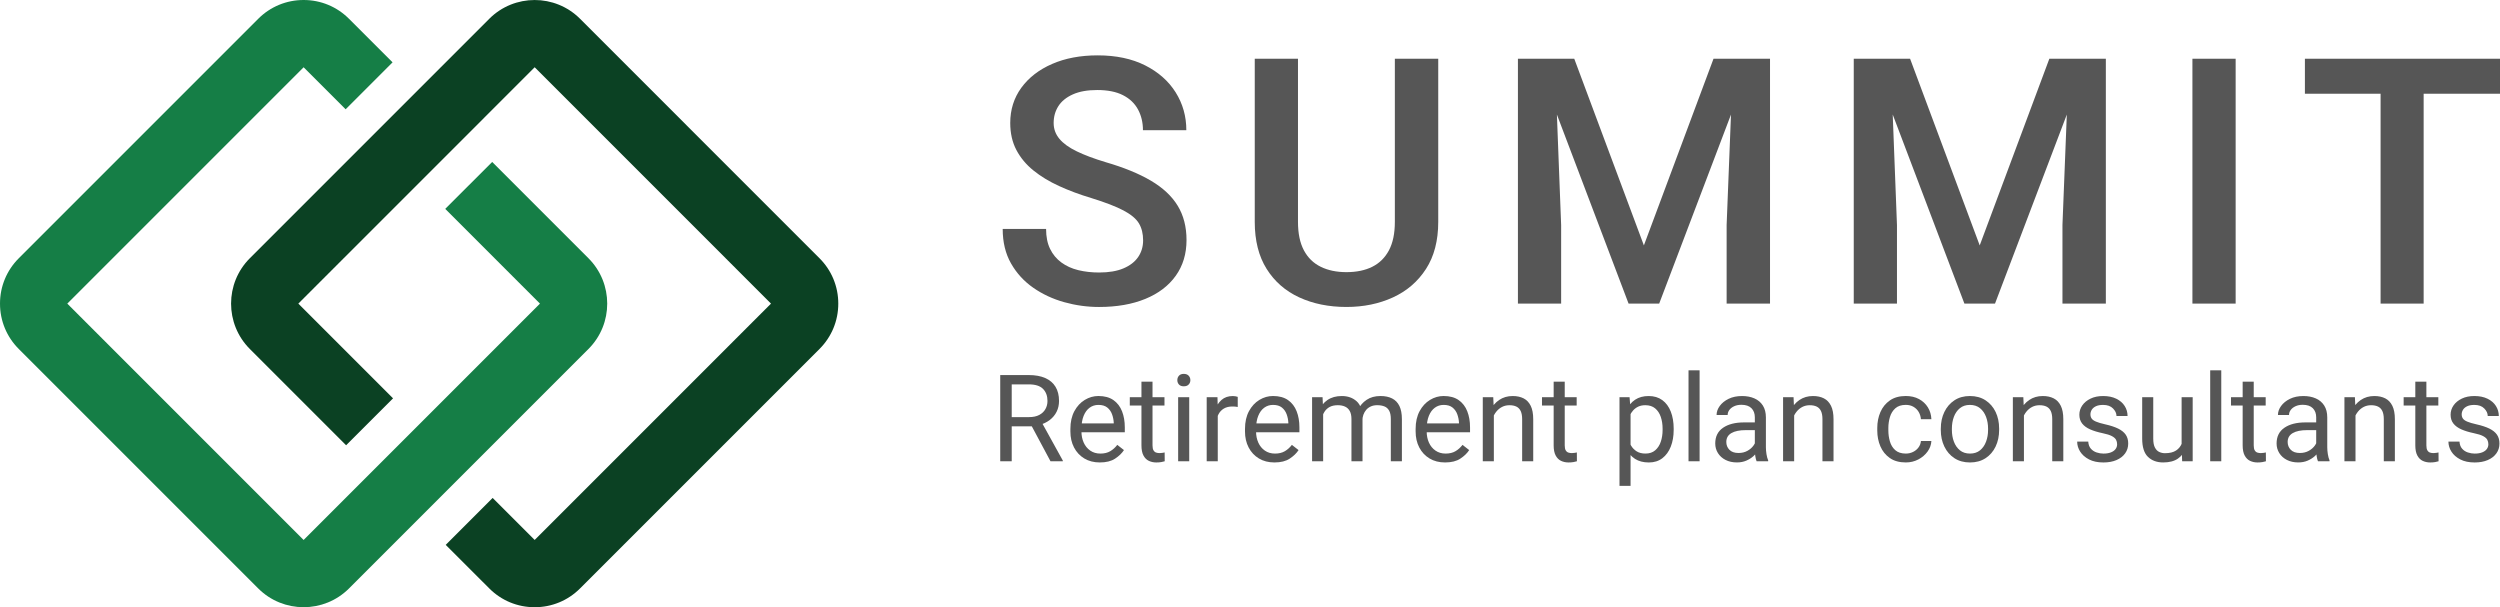 <?xml version="1.0" encoding="utf-8"?>
<!-- Generator: Adobe Illustrator 16.0.0, SVG Export Plug-In . SVG Version: 6.00 Build 0)  -->
<!DOCTYPE svg PUBLIC "-//W3C//DTD SVG 1.1//EN" "http://www.w3.org/Graphics/SVG/1.1/DTD/svg11.dtd">
<svg version="1.1" id="Layer_1" xmlns="http://www.w3.org/2000/svg" xmlns:xlink="http://www.w3.org/1999/xlink" x="0px" y="0px"
	 width="263.655px" height="64.039px" viewBox="0 0 263.655 64.039" enable-background="new 0 0 263.655 64.039"
	 xml:space="preserve">
<g>
	<g>
		<path fill="#565656" d="M120.555,25.35c0-0.697-0.146-1.292-0.435-1.782c-0.29-0.491-0.831-0.946-1.623-1.366
			c-0.793-0.42-1.934-0.86-3.424-1.321c-1.218-0.366-2.344-0.786-3.378-1.26c-1.035-0.473-1.937-1.02-2.705-1.641
			c-0.769-0.62-1.369-1.342-1.801-2.163c-0.432-0.822-0.647-1.771-0.647-2.847c0-1.407,0.391-2.646,1.171-3.717
			c0.78-1.069,1.862-1.906,3.246-2.509c1.383-0.604,2.985-0.905,4.807-0.905c1.938,0,3.606,0.353,5.002,1.056
			c1.395,0.703,2.468,1.652,3.219,2.847s1.126,2.524,1.126,3.991h-4.575c0-0.816-0.175-1.546-0.523-2.191
			c-0.35-0.644-0.878-1.146-1.588-1.507c-0.709-0.361-1.614-0.541-2.714-0.541c-1.028,0-1.886,0.153-2.571,0.461
			c-0.687,0.308-1.194,0.722-1.525,1.241c-0.331,0.521-0.497,1.112-0.497,1.774c0,0.626,0.201,1.182,0.604,1.667
			c0.401,0.484,1.011,0.925,1.827,1.321c0.815,0.396,1.832,0.777,3.05,1.144c1.916,0.557,3.506,1.206,4.771,1.951
			s2.208,1.626,2.829,2.643c0.621,1.018,0.932,2.224,0.932,3.619c0,1.454-0.379,2.711-1.136,3.769
			c-0.757,1.059-1.827,1.871-3.21,2.438c-1.384,0.568-3.01,0.852-4.878,0.852c-1.241,0-2.465-0.168-3.672-0.505
			c-1.206-0.337-2.297-0.846-3.271-1.525c-0.976-0.68-1.757-1.534-2.342-2.563c-0.585-1.028-0.878-2.24-0.878-3.636h4.576
			c0,0.828,0.142,1.531,0.426,2.11c0.283,0.58,0.68,1.056,1.188,1.428c0.508,0.373,1.103,0.642,1.782,0.808
			c0.68,0.165,1.41,0.248,2.19,0.248c1.029,0,1.886-0.145,2.572-0.435c0.686-0.29,1.203-0.688,1.552-1.197
			C120.38,26.598,120.555,26.012,120.555,25.35z"/>
		<path fill="#565656" d="M151.68,6.193v17.205c0,1.975-0.429,3.627-1.286,4.957c-0.857,1.331-2.02,2.333-3.485,3.007
			c-1.467,0.674-3.104,1.011-4.913,1.011c-1.856,0-3.515-0.337-4.976-1.011c-1.46-0.674-2.606-1.676-3.44-3.007
			c-0.834-1.33-1.251-2.982-1.251-4.957V6.193h4.559v17.205c0,1.218,0.207,2.217,0.621,2.998c0.414,0.78,1.005,1.359,1.773,1.737
			c0.769,0.379,1.673,0.568,2.714,0.568c1.064,0,1.975-0.189,2.731-0.568c0.757-0.378,1.342-0.957,1.756-1.737
			c0.414-0.781,0.621-1.78,0.621-2.998V6.193H151.68z"/>
		<path fill="#565656" d="M163.967,6.193l0.674,17.542v8.283h-4.558V6.193H163.967z M166.024,6.193l7.343,19.688l7.344-19.688h4.079
			l-9.809,25.825h-3.228l-9.791-25.825H166.024z M186.67,6.193v25.825h-4.576v-8.283l0.692-17.542H186.67z"/>
		<path fill="#565656" d="M199.384,6.193l0.674,17.542v8.283H195.5V6.193H199.384z M201.441,6.193l7.343,19.688l7.344-19.688h4.079
			l-9.809,25.825h-3.228L197.38,6.193H201.441z M222.087,6.193v25.825h-4.576v-8.283l0.692-17.542H222.087z"/>
		<path fill="#565656" d="M235.776,32.019h-4.559V6.193h4.559V32.019z"/>
		<path fill="#565656" d="M263.655,9.883H243.08V6.193h20.575V9.883z M255.603,32.019h-4.541V6.193h4.541V32.019z"/>
	</g>
	<g>
		<path fill="#565656" d="M108.497,39.555c0.683,0,1.261,0.104,1.735,0.313s0.836,0.515,1.083,0.921
			c0.248,0.406,0.372,0.904,0.372,1.495c0,0.417-0.084,0.796-0.253,1.137c-0.169,0.342-0.411,0.633-0.728,0.874
			c-0.316,0.242-0.693,0.421-1.13,0.537l-0.338,0.132h-2.822l-0.012-0.975h2.122c0.434,0,0.794-0.077,1.081-0.231
			c0.287-0.153,0.502-0.359,0.646-0.618c0.145-0.258,0.216-0.543,0.216-0.855c0-0.528-0.156-0.952-0.469-1.271
			c-0.312-0.318-0.813-0.478-1.504-0.478h-1.799v8.111h-1.211v-9.092H108.497z M108.584,44.525h1.268l2.235,4.046v0.075h-1.299
			L108.584,44.525z"/>
		<path fill="#565656" d="M115.989,48.771c-0.628,0-1.175-0.141-1.639-0.422c-0.464-0.28-0.824-0.667-1.08-1.158
			s-0.384-1.053-0.384-1.686v-0.269c0-0.732,0.141-1.358,0.421-1.877c0.281-0.518,0.647-0.913,1.1-1.186
			c0.451-0.273,0.929-0.409,1.433-0.409c0.649,0,1.179,0.145,1.589,0.434s0.712,0.683,0.905,1.181
			c0.194,0.497,0.291,1.061,0.291,1.688v0.519h-5.046V44.65h3.878v-0.088c-0.017-0.3-0.077-0.592-0.181-0.877
			c-0.104-0.285-0.271-0.521-0.5-0.706c-0.229-0.185-0.541-0.277-0.937-0.277c-0.35,0-0.659,0.099-0.927,0.297
			c-0.269,0.197-0.479,0.484-0.631,0.861c-0.152,0.377-0.229,0.836-0.229,1.377v0.269c0,0.429,0.079,0.819,0.237,1.171
			s0.388,0.633,0.688,0.843s0.657,0.315,1.073,0.315c0.408,0,0.754-0.083,1.037-0.25c0.283-0.166,0.53-0.39,0.743-0.668l0.705,0.55
			c-0.216,0.333-0.527,0.634-0.934,0.901C117.198,48.637,116.66,48.771,115.989,48.771z"/>
		<path fill="#565656" d="M122.808,42.771h-3.658v-0.88h3.658V42.771z M121.547,40.248v6.725c0,0.233,0.035,0.408,0.106,0.524
			c0.07,0.117,0.162,0.194,0.274,0.231s0.233,0.057,0.362,0.057c0.096,0,0.196-0.009,0.303-0.025s0.184-0.031,0.234-0.044
			l0.006,0.931c-0.092,0.029-0.211,0.058-0.359,0.084c-0.147,0.027-0.325,0.041-0.533,0.041c-0.283,0-0.544-0.057-0.781-0.169
			s-0.427-0.301-0.567-0.564c-0.142-0.265-0.213-0.622-0.213-1.071v-6.719H121.547z"/>
		<path fill="#565656" d="M124.163,40.092c0-0.183,0.057-0.339,0.172-0.468c0.114-0.129,0.284-0.194,0.509-0.194
			s0.396,0.065,0.515,0.194c0.119,0.129,0.179,0.285,0.179,0.468c0,0.18-0.06,0.332-0.179,0.459c-0.118,0.127-0.29,0.19-0.515,0.19
			s-0.395-0.063-0.509-0.19C124.22,40.424,124.163,40.271,124.163,40.092z M125.418,48.646h-1.168v-6.756h1.168V48.646z"/>
		<path fill="#565656" d="M128.428,48.646h-1.168v-6.756h1.137l0.031,1.062V48.646z M130.532,42.921
			c-0.101-0.021-0.193-0.034-0.278-0.041c-0.085-0.006-0.182-0.009-0.29-0.009c-0.354,0-0.652,0.072-0.896,0.218
			c-0.243,0.146-0.432,0.347-0.564,0.603c-0.134,0.256-0.217,0.549-0.25,0.878l-0.331,0.188c0-0.546,0.072-1.044,0.219-1.496
			c0.146-0.451,0.373-0.813,0.684-1.086c0.31-0.273,0.709-0.409,1.195-0.409c0.079,0,0.174,0.009,0.284,0.028
			c0.11,0.019,0.187,0.038,0.229,0.059V42.921z"/>
		<path fill="#565656" d="M134.403,48.771c-0.628,0-1.175-0.141-1.639-0.422c-0.464-0.28-0.824-0.667-1.08-1.158
			s-0.384-1.053-0.384-1.686v-0.269c0-0.732,0.141-1.358,0.421-1.877c0.281-0.518,0.647-0.913,1.1-1.186
			c0.451-0.273,0.929-0.409,1.433-0.409c0.649,0,1.179,0.145,1.589,0.434s0.712,0.683,0.905,1.181
			c0.194,0.497,0.291,1.061,0.291,1.688v0.519h-5.046V44.65h3.878v-0.088c-0.017-0.3-0.077-0.592-0.181-0.877
			c-0.104-0.285-0.271-0.521-0.5-0.706c-0.229-0.185-0.541-0.277-0.937-0.277c-0.35,0-0.659,0.099-0.927,0.297
			c-0.269,0.197-0.479,0.484-0.631,0.861c-0.152,0.377-0.229,0.836-0.229,1.377v0.269c0,0.429,0.079,0.819,0.237,1.171
			s0.388,0.633,0.688,0.843s0.657,0.315,1.073,0.315c0.408,0,0.754-0.083,1.037-0.25c0.283-0.166,0.53-0.39,0.743-0.668l0.705,0.55
			c-0.216,0.333-0.527,0.634-0.934,0.901C135.612,48.637,135.074,48.771,134.403,48.771z"/>
		<path fill="#565656" d="M139.542,48.646h-1.167v-6.756h1.105l0.062,1.342V48.646z M138.762,44.987
			c0.004-0.616,0.109-1.166,0.315-1.651s0.512-0.868,0.918-1.149c0.406-0.28,0.91-0.421,1.515-0.421
			c0.632,0,1.154,0.185,1.566,0.556c0.412,0.37,0.618,0.979,0.618,1.823v4.502h-1.167V44.2c0-0.354-0.06-0.638-0.178-0.852
			c-0.119-0.215-0.287-0.371-0.503-0.469c-0.217-0.098-0.471-0.146-0.762-0.146c-0.337,0-0.619,0.061-0.847,0.181
			c-0.227,0.121-0.408,0.287-0.546,0.5c-0.138,0.212-0.236,0.455-0.297,0.728s-0.091,0.561-0.091,0.864L138.762,44.987z
			 M142.901,44.606c0.005-0.491,0.109-0.953,0.315-1.386c0.206-0.434,0.509-0.784,0.909-1.053c0.399-0.269,0.887-0.402,1.461-0.402
			c0.482,0,0.893,0.085,1.23,0.256c0.337,0.171,0.593,0.435,0.768,0.793s0.263,0.822,0.263,1.393v4.439h-1.168v-4.452
			c0-0.379-0.06-0.675-0.178-0.887c-0.119-0.212-0.285-0.361-0.5-0.446s-0.467-0.128-0.759-0.128c-0.254,0-0.478,0.044-0.671,0.131
			c-0.193,0.088-0.356,0.207-0.487,0.359c-0.131,0.151-0.23,0.325-0.3,0.521c-0.068,0.195-0.103,0.403-0.103,0.624L142.901,44.606z"
			/>
		<path fill="#565656" d="M152.398,48.771c-0.628,0-1.175-0.141-1.639-0.422c-0.464-0.28-0.824-0.667-1.08-1.158
			s-0.384-1.053-0.384-1.686v-0.269c0-0.732,0.141-1.358,0.421-1.877c0.281-0.518,0.647-0.913,1.1-1.186
			c0.451-0.273,0.929-0.409,1.433-0.409c0.649,0,1.179,0.145,1.589,0.434s0.712,0.683,0.905,1.181
			c0.194,0.497,0.291,1.061,0.291,1.688v0.519h-5.046V44.65h3.878v-0.088c-0.017-0.3-0.077-0.592-0.181-0.877
			c-0.104-0.285-0.271-0.521-0.5-0.706c-0.229-0.185-0.541-0.277-0.937-0.277c-0.35,0-0.659,0.099-0.927,0.297
			c-0.269,0.197-0.479,0.484-0.631,0.861c-0.152,0.377-0.229,0.836-0.229,1.377v0.269c0,0.429,0.079,0.819,0.237,1.171
			s0.388,0.633,0.688,0.843s0.657,0.315,1.073,0.315c0.408,0,0.754-0.083,1.037-0.25c0.283-0.166,0.53-0.39,0.743-0.668l0.705,0.55
			c-0.216,0.333-0.527,0.634-0.934,0.901C153.607,48.637,153.069,48.771,152.398,48.771z"/>
		<path fill="#565656" d="M157.545,48.646h-1.168v-6.756h1.105l0.063,1.442V48.646z M156.783,44.987
			c0.008-0.616,0.127-1.166,0.355-1.651c0.229-0.485,0.549-0.868,0.959-1.149c0.41-0.28,0.888-0.421,1.433-0.421
			c0.445,0,0.829,0.082,1.152,0.246c0.322,0.165,0.572,0.426,0.749,0.784c0.177,0.357,0.266,0.832,0.266,1.424v4.427h-1.168v-4.439
			c0-0.354-0.051-0.639-0.152-0.855c-0.103-0.217-0.253-0.374-0.453-0.472s-0.445-0.146-0.737-0.146
			c-0.287,0-0.547,0.061-0.78,0.181c-0.233,0.121-0.435,0.287-0.605,0.5c-0.171,0.212-0.302,0.455-0.394,0.728
			s-0.137,0.561-0.137,0.864L156.783,44.987z"/>
		<path fill="#565656" d="M166.279,42.771h-3.658v-0.88h3.658V42.771z M165.019,40.248v6.725c0,0.233,0.035,0.408,0.106,0.524
			c0.07,0.117,0.162,0.194,0.274,0.231s0.233,0.057,0.362,0.057c0.096,0,0.196-0.009,0.303-0.025s0.184-0.031,0.234-0.044
			l0.006,0.931c-0.092,0.029-0.211,0.058-0.359,0.084c-0.147,0.027-0.325,0.041-0.533,0.041c-0.283,0-0.544-0.057-0.781-0.169
			s-0.427-0.301-0.567-0.564c-0.142-0.265-0.213-0.622-0.213-1.071v-6.719H165.019z"/>
		<path fill="#565656" d="M171.963,51.244h-1.168v-9.354h1.062l0.106,1.299V51.244z M176.509,45.344
			c0,0.657-0.103,1.244-0.307,1.761c-0.204,0.516-0.5,0.923-0.89,1.221c-0.389,0.298-0.862,0.446-1.42,0.446
			c-0.579,0-1.064-0.125-1.455-0.375c-0.392-0.25-0.697-0.604-0.918-1.064s-0.364-1.004-0.431-1.633v-0.725
			c0.066-0.661,0.211-1.231,0.434-1.711c0.223-0.479,0.528-0.848,0.918-1.108c0.39-0.26,0.867-0.39,1.433-0.39
			c0.566,0,1.045,0.144,1.437,0.431s0.688,0.69,0.893,1.208c0.204,0.519,0.307,1.121,0.307,1.808V45.344z M175.341,45.212
			c0-0.449-0.063-0.862-0.19-1.239s-0.324-0.678-0.593-0.902s-0.613-0.337-1.034-0.337c-0.287,0-0.537,0.05-0.749,0.149
			c-0.212,0.101-0.394,0.234-0.543,0.403c-0.15,0.168-0.271,0.359-0.365,0.574s-0.164,0.437-0.209,0.665v1.63
			c0.083,0.291,0.198,0.564,0.346,0.821c0.148,0.256,0.346,0.463,0.594,0.621c0.247,0.158,0.561,0.237,0.939,0.237
			c0.416,0,0.758-0.114,1.024-0.344c0.267-0.229,0.463-0.531,0.59-0.908s0.19-0.79,0.19-1.239V45.212z"/>
		<path fill="#565656" d="M179.243,48.646h-1.168v-9.591h1.168V48.646z"/>
		<path fill="#565656" d="M185.281,45.362h-1.161c-0.658,0-1.166,0.104-1.523,0.312c-0.358,0.209-0.537,0.521-0.537,0.938
			c0,0.324,0.109,0.599,0.327,0.824c0.219,0.225,0.538,0.337,0.959,0.337c0.354,0,0.666-0.075,0.937-0.225
			c0.271-0.15,0.484-0.335,0.643-0.556s0.244-0.434,0.257-0.638l0.499,0.556c-0.029,0.175-0.108,0.369-0.237,0.581
			c-0.129,0.213-0.301,0.415-0.515,0.609c-0.215,0.193-0.469,0.354-0.762,0.48c-0.294,0.127-0.624,0.19-0.99,0.19
			c-0.458,0-0.858-0.089-1.202-0.266c-0.343-0.177-0.609-0.417-0.799-0.721s-0.284-0.642-0.284-1.012
			c0-0.729,0.274-1.281,0.824-1.658s1.288-0.564,2.217-0.564h1.336L185.281,45.362z M185.069,44.014c0-0.404-0.12-0.726-0.359-0.965
			s-0.593-0.359-1.059-0.359c-0.287,0-0.54,0.05-0.759,0.15c-0.219,0.1-0.388,0.23-0.509,0.393c-0.121,0.163-0.181,0.34-0.181,0.531
			h-1.168c0-0.325,0.11-0.641,0.331-0.946s0.531-0.558,0.934-0.756c0.401-0.197,0.875-0.296,1.42-0.296
			c0.491,0,0.927,0.083,1.306,0.25c0.379,0.166,0.675,0.417,0.89,0.752c0.214,0.335,0.321,0.755,0.321,1.258v3.147
			c0,0.225,0.02,0.464,0.06,0.718c0.039,0.254,0.099,0.473,0.178,0.656v0.1h-1.218c-0.058-0.133-0.104-0.312-0.137-0.534
			s-0.05-0.43-0.05-0.621V44.014z"/>
		<path fill="#565656" d="M189.215,48.646h-1.168v-6.756h1.105l0.063,1.442V48.646z M188.453,44.987
			c0.008-0.616,0.127-1.166,0.355-1.651c0.229-0.485,0.549-0.868,0.959-1.149c0.41-0.28,0.888-0.421,1.433-0.421
			c0.445,0,0.829,0.082,1.152,0.246c0.322,0.165,0.572,0.426,0.749,0.784c0.177,0.357,0.266,0.832,0.266,1.424v4.427h-1.168v-4.439
			c0-0.354-0.051-0.639-0.152-0.855c-0.103-0.217-0.253-0.374-0.453-0.472s-0.445-0.146-0.737-0.146
			c-0.287,0-0.547,0.061-0.78,0.181c-0.233,0.121-0.435,0.287-0.605,0.5c-0.171,0.212-0.302,0.455-0.394,0.728
			s-0.137,0.561-0.137,0.864L188.453,44.987z"/>
		<path fill="#565656" d="M200.991,47.835c0.275,0,0.528-0.058,0.762-0.172s0.425-0.271,0.574-0.472
			c0.15-0.199,0.235-0.427,0.257-0.681h1.104c-0.021,0.399-0.155,0.771-0.405,1.115c-0.25,0.343-0.574,0.62-0.975,0.83
			c-0.399,0.21-0.839,0.315-1.317,0.315c-0.679,0-1.24-0.155-1.686-0.465c-0.445-0.311-0.777-0.722-0.996-1.233
			c-0.219-0.513-0.328-1.07-0.328-1.674v-0.262c0-0.608,0.11-1.167,0.331-1.677s0.554-0.92,0.999-1.23
			c0.445-0.31,1.006-0.465,1.68-0.465c0.528,0,0.992,0.107,1.39,0.321c0.397,0.215,0.71,0.506,0.937,0.874s0.351,0.786,0.371,1.252
			h-1.104c-0.021-0.278-0.1-0.532-0.234-0.762c-0.136-0.229-0.318-0.411-0.55-0.546c-0.23-0.136-0.5-0.203-0.809-0.203
			c-0.471,0-0.84,0.121-1.108,0.362s-0.458,0.548-0.568,0.921c-0.11,0.372-0.165,0.757-0.165,1.152v0.262
			c0,0.396,0.054,0.78,0.162,1.155s0.297,0.682,0.565,0.921S200.517,47.835,200.991,47.835z"/>
		<path fill="#565656" d="M204.682,45.199c0-0.653,0.125-1.238,0.375-1.754c0.25-0.517,0.604-0.926,1.062-1.228
			s1.001-0.452,1.63-0.452c0.637,0,1.187,0.15,1.648,0.452s0.816,0.711,1.064,1.228c0.247,0.516,0.371,1.101,0.371,1.754v0.145
			c0,0.649-0.124,1.232-0.371,1.751c-0.248,0.519-0.602,0.928-1.062,1.228c-0.46,0.299-1.007,0.449-1.639,0.449
			c-0.633,0-1.18-0.15-1.64-0.449c-0.46-0.3-0.814-0.709-1.064-1.228s-0.375-1.102-0.375-1.751V45.199z M205.85,45.344
			c0,0.445,0.07,0.857,0.212,1.236s0.354,0.683,0.634,0.911c0.281,0.229,0.636,0.344,1.065,0.344c0.424,0,0.777-0.114,1.058-0.344
			c0.281-0.229,0.492-0.532,0.634-0.911s0.213-0.791,0.213-1.236v-0.145c0-0.445-0.071-0.857-0.213-1.236
			c-0.142-0.378-0.354-0.684-0.637-0.914c-0.283-0.231-0.639-0.347-1.067-0.347c-0.421,0-0.772,0.115-1.056,0.347
			c-0.283,0.23-0.494,0.536-0.634,0.914c-0.14,0.379-0.209,0.791-0.209,1.236V45.344z"/>
		<path fill="#565656" d="M213.448,48.646h-1.168v-6.756h1.105l0.063,1.442V48.646z M212.687,44.987
			c0.008-0.616,0.127-1.166,0.355-1.651c0.229-0.485,0.549-0.868,0.959-1.149c0.41-0.28,0.888-0.421,1.433-0.421
			c0.445,0,0.829,0.082,1.152,0.246c0.322,0.165,0.572,0.426,0.749,0.784c0.177,0.357,0.266,0.832,0.266,1.424v4.427h-1.168v-4.439
			c0-0.354-0.051-0.639-0.152-0.855c-0.103-0.217-0.253-0.374-0.453-0.472s-0.445-0.146-0.737-0.146
			c-0.287,0-0.547,0.061-0.78,0.181c-0.233,0.121-0.435,0.287-0.605,0.5c-0.171,0.212-0.302,0.455-0.394,0.728
			s-0.137,0.561-0.137,0.864L212.687,44.987z"/>
		<path fill="#565656" d="M223.276,46.854c0-0.167-0.036-0.321-0.108-0.465c-0.073-0.145-0.22-0.275-0.44-0.394
			c-0.221-0.119-0.554-0.224-0.999-0.315c-0.5-0.104-0.932-0.236-1.296-0.396s-0.646-0.365-0.843-0.615
			c-0.198-0.25-0.297-0.56-0.297-0.931c0-0.357,0.104-0.686,0.31-0.983c0.206-0.297,0.497-0.537,0.874-0.718
			c0.376-0.182,0.816-0.271,1.32-0.271c0.541,0,1.004,0.095,1.39,0.284c0.385,0.189,0.68,0.443,0.883,0.762
			c0.204,0.318,0.307,0.671,0.307,1.059h-1.168c0-0.279-0.122-0.544-0.365-0.793c-0.243-0.25-0.592-0.375-1.046-0.375
			c-0.316,0-0.573,0.049-0.771,0.146c-0.197,0.098-0.341,0.223-0.431,0.375c-0.09,0.151-0.134,0.311-0.134,0.478
			c0,0.166,0.041,0.312,0.125,0.434c0.083,0.123,0.235,0.232,0.459,0.328c0.223,0.096,0.546,0.191,0.971,0.287
			c0.554,0.125,1.009,0.274,1.367,0.449c0.358,0.176,0.625,0.39,0.8,0.644s0.262,0.564,0.262,0.931c0,0.392-0.108,0.737-0.324,1.039
			c-0.217,0.303-0.521,0.537-0.912,0.706s-0.852,0.253-1.38,0.253c-0.596,0-1.099-0.106-1.511-0.318
			c-0.412-0.213-0.725-0.486-0.937-0.821c-0.213-0.335-0.319-0.69-0.319-1.064h1.168c0.021,0.316,0.113,0.567,0.278,0.752
			c0.164,0.186,0.366,0.317,0.605,0.396s0.478,0.119,0.715,0.119c0.316,0,0.582-0.043,0.796-0.128
			c0.215-0.086,0.377-0.202,0.487-0.35C223.222,47.209,223.276,47.042,223.276,46.854z"/>
		<path fill="#565656" d="M230.783,45.649c0,0.6-0.086,1.134-0.257,1.604c-0.17,0.471-0.449,0.841-0.836,1.111
			c-0.388,0.271-0.906,0.406-1.556,0.406c-0.661,0-1.196-0.195-1.604-0.587s-0.611-1.037-0.611-1.936v-4.358h1.167v4.37
			c0,0.408,0.06,0.724,0.179,0.946c0.118,0.223,0.272,0.377,0.462,0.462c0.189,0.086,0.388,0.128,0.596,0.128
			c0.491,0,0.881-0.094,1.168-0.284c0.287-0.188,0.493-0.446,0.618-0.771c0.125-0.325,0.188-0.685,0.188-1.08L230.783,45.649z
			 M230.077,41.891h1.168v6.756h-1.111l-0.057-1.562V41.891z"/>
		<path fill="#565656" d="M234.26,48.646h-1.168v-9.591h1.168V48.646z"/>
		<path fill="#565656" d="M238.943,42.771h-3.658v-0.88h3.658V42.771z M237.683,40.248v6.725c0,0.233,0.035,0.408,0.106,0.524
			c0.07,0.117,0.162,0.194,0.274,0.231s0.233,0.057,0.362,0.057c0.096,0,0.196-0.009,0.303-0.025s0.184-0.031,0.234-0.044
			l0.006,0.931c-0.092,0.029-0.211,0.058-0.359,0.084c-0.147,0.027-0.325,0.041-0.533,0.041c-0.283,0-0.544-0.057-0.781-0.169
			s-0.427-0.301-0.567-0.564c-0.142-0.265-0.213-0.622-0.213-1.071v-6.719H237.683z"/>
		<path fill="#565656" d="M244.482,45.362h-1.161c-0.658,0-1.166,0.104-1.523,0.312c-0.358,0.209-0.537,0.521-0.537,0.938
			c0,0.324,0.109,0.599,0.327,0.824c0.219,0.225,0.538,0.337,0.959,0.337c0.354,0,0.666-0.075,0.937-0.225
			c0.271-0.15,0.484-0.335,0.643-0.556s0.244-0.434,0.257-0.638l0.499,0.556c-0.029,0.175-0.108,0.369-0.237,0.581
			c-0.129,0.213-0.301,0.415-0.515,0.609c-0.215,0.193-0.469,0.354-0.762,0.48c-0.294,0.127-0.624,0.19-0.99,0.19
			c-0.458,0-0.858-0.089-1.202-0.266c-0.343-0.177-0.609-0.417-0.799-0.721s-0.284-0.642-0.284-1.012
			c0-0.729,0.274-1.281,0.824-1.658s1.288-0.564,2.217-0.564h1.336L244.482,45.362z M244.271,44.014c0-0.404-0.12-0.726-0.359-0.965
			s-0.593-0.359-1.059-0.359c-0.287,0-0.54,0.05-0.759,0.15c-0.219,0.1-0.388,0.23-0.509,0.393c-0.121,0.163-0.181,0.34-0.181,0.531
			h-1.168c0-0.325,0.11-0.641,0.331-0.946s0.531-0.558,0.934-0.756c0.401-0.197,0.875-0.296,1.42-0.296
			c0.491,0,0.927,0.083,1.306,0.25c0.379,0.166,0.675,0.417,0.89,0.752c0.214,0.335,0.321,0.755,0.321,1.258v3.147
			c0,0.225,0.02,0.464,0.06,0.718c0.039,0.254,0.099,0.473,0.178,0.656v0.1h-1.218c-0.058-0.133-0.104-0.312-0.137-0.534
			s-0.05-0.43-0.05-0.621V44.014z"/>
		<path fill="#565656" d="M248.416,48.646h-1.168v-6.756h1.105l0.063,1.442V48.646z M247.654,44.987
			c0.008-0.616,0.127-1.166,0.355-1.651c0.229-0.485,0.549-0.868,0.959-1.149c0.41-0.28,0.888-0.421,1.433-0.421
			c0.445,0,0.829,0.082,1.152,0.246c0.322,0.165,0.572,0.426,0.749,0.784c0.177,0.357,0.266,0.832,0.266,1.424v4.427H251.4v-4.439
			c0-0.354-0.051-0.639-0.152-0.855c-0.103-0.217-0.253-0.374-0.453-0.472s-0.445-0.146-0.737-0.146
			c-0.287,0-0.547,0.061-0.78,0.181c-0.233,0.121-0.435,0.287-0.605,0.5c-0.171,0.212-0.302,0.455-0.394,0.728
			s-0.137,0.561-0.137,0.864L247.654,44.987z"/>
		<path fill="#565656" d="M257.151,42.771h-3.658v-0.88h3.658V42.771z M255.891,40.248v6.725c0,0.233,0.035,0.408,0.106,0.524
			c0.07,0.117,0.162,0.194,0.274,0.231s0.233,0.057,0.362,0.057c0.096,0,0.196-0.009,0.303-0.025s0.184-0.031,0.234-0.044
			l0.006,0.931c-0.092,0.029-0.211,0.058-0.359,0.084c-0.147,0.027-0.325,0.041-0.533,0.041c-0.283,0-0.544-0.057-0.781-0.169
			s-0.427-0.301-0.567-0.564c-0.142-0.265-0.213-0.622-0.213-1.071v-6.719H255.891z"/>
		<path fill="#565656" d="M262.428,46.854c0-0.167-0.036-0.321-0.108-0.465c-0.073-0.145-0.22-0.275-0.44-0.394
			c-0.221-0.119-0.554-0.224-0.999-0.315c-0.5-0.104-0.932-0.236-1.296-0.396s-0.646-0.365-0.843-0.615
			c-0.198-0.25-0.297-0.56-0.297-0.931c0-0.357,0.104-0.686,0.31-0.983c0.206-0.297,0.497-0.537,0.874-0.718
			c0.376-0.182,0.816-0.271,1.32-0.271c0.541,0,1.004,0.095,1.39,0.284c0.385,0.189,0.68,0.443,0.883,0.762
			c0.204,0.318,0.307,0.671,0.307,1.059h-1.168c0-0.279-0.122-0.544-0.365-0.793c-0.243-0.25-0.592-0.375-1.046-0.375
			c-0.316,0-0.573,0.049-0.771,0.146c-0.197,0.098-0.341,0.223-0.431,0.375c-0.09,0.151-0.134,0.311-0.134,0.478
			c0,0.166,0.041,0.312,0.125,0.434c0.083,0.123,0.235,0.232,0.459,0.328c0.223,0.096,0.546,0.191,0.971,0.287
			c0.554,0.125,1.009,0.274,1.367,0.449c0.358,0.176,0.625,0.39,0.8,0.644s0.262,0.564,0.262,0.931c0,0.392-0.108,0.737-0.324,1.039
			c-0.217,0.303-0.521,0.537-0.912,0.706s-0.852,0.253-1.38,0.253c-0.596,0-1.099-0.106-1.511-0.318
			c-0.412-0.213-0.725-0.486-0.937-0.821c-0.213-0.335-0.319-0.69-0.319-1.064h1.168c0.021,0.316,0.113,0.567,0.278,0.752
			c0.164,0.186,0.366,0.317,0.605,0.396s0.478,0.119,0.715,0.119c0.316,0,0.582-0.043,0.796-0.128
			c0.215-0.086,0.377-0.202,0.487-0.35C262.373,47.209,262.428,47.042,262.428,46.854z"/>
	</g>
</g>
<g>
	<g>
		<path fill="#157E46" d="M32.02,64.037c-1.732,0-3.464-0.658-4.782-1.975L1.981,36.805C0.704,35.528,0,33.829,0,32.021
			s0.704-3.508,1.982-4.785L27.235,1.981C28.513,0.703,30.212,0,32.02,0c1.809,0,3.508,0.703,4.785,1.981L41.4,6.575l-4.949,4.951
			l-4.431-4.431L7.097,32.021L32.02,56.946l24.925-24.926l-9.989-9.991l4.951-4.949l10.154,10.156c2.636,2.639,2.636,6.93,0,9.567
			L36.805,62.061C35.485,63.379,33.752,64.037,32.02,64.037z"/>
	</g>
	<g>
		<path fill="#0B4123" d="M56.388,64.039c-1.809,0-3.508-0.703-4.785-1.981l-4.596-4.594l4.949-4.951l4.431,4.431l24.924-24.925
			L56.388,7.093L31.463,32.019l9.989,9.991l-4.951,4.949L26.347,36.803c-2.636-2.639-2.636-6.93,0-9.567L51.603,1.979
			c2.639-2.637,6.931-2.635,9.567-0.002l25.256,25.258c1.277,1.276,1.981,2.976,1.981,4.784s-0.704,3.508-1.982,4.785L61.172,62.058
			C59.895,63.336,58.195,64.039,56.388,64.039z"/>
	</g>
</g>
</svg>

